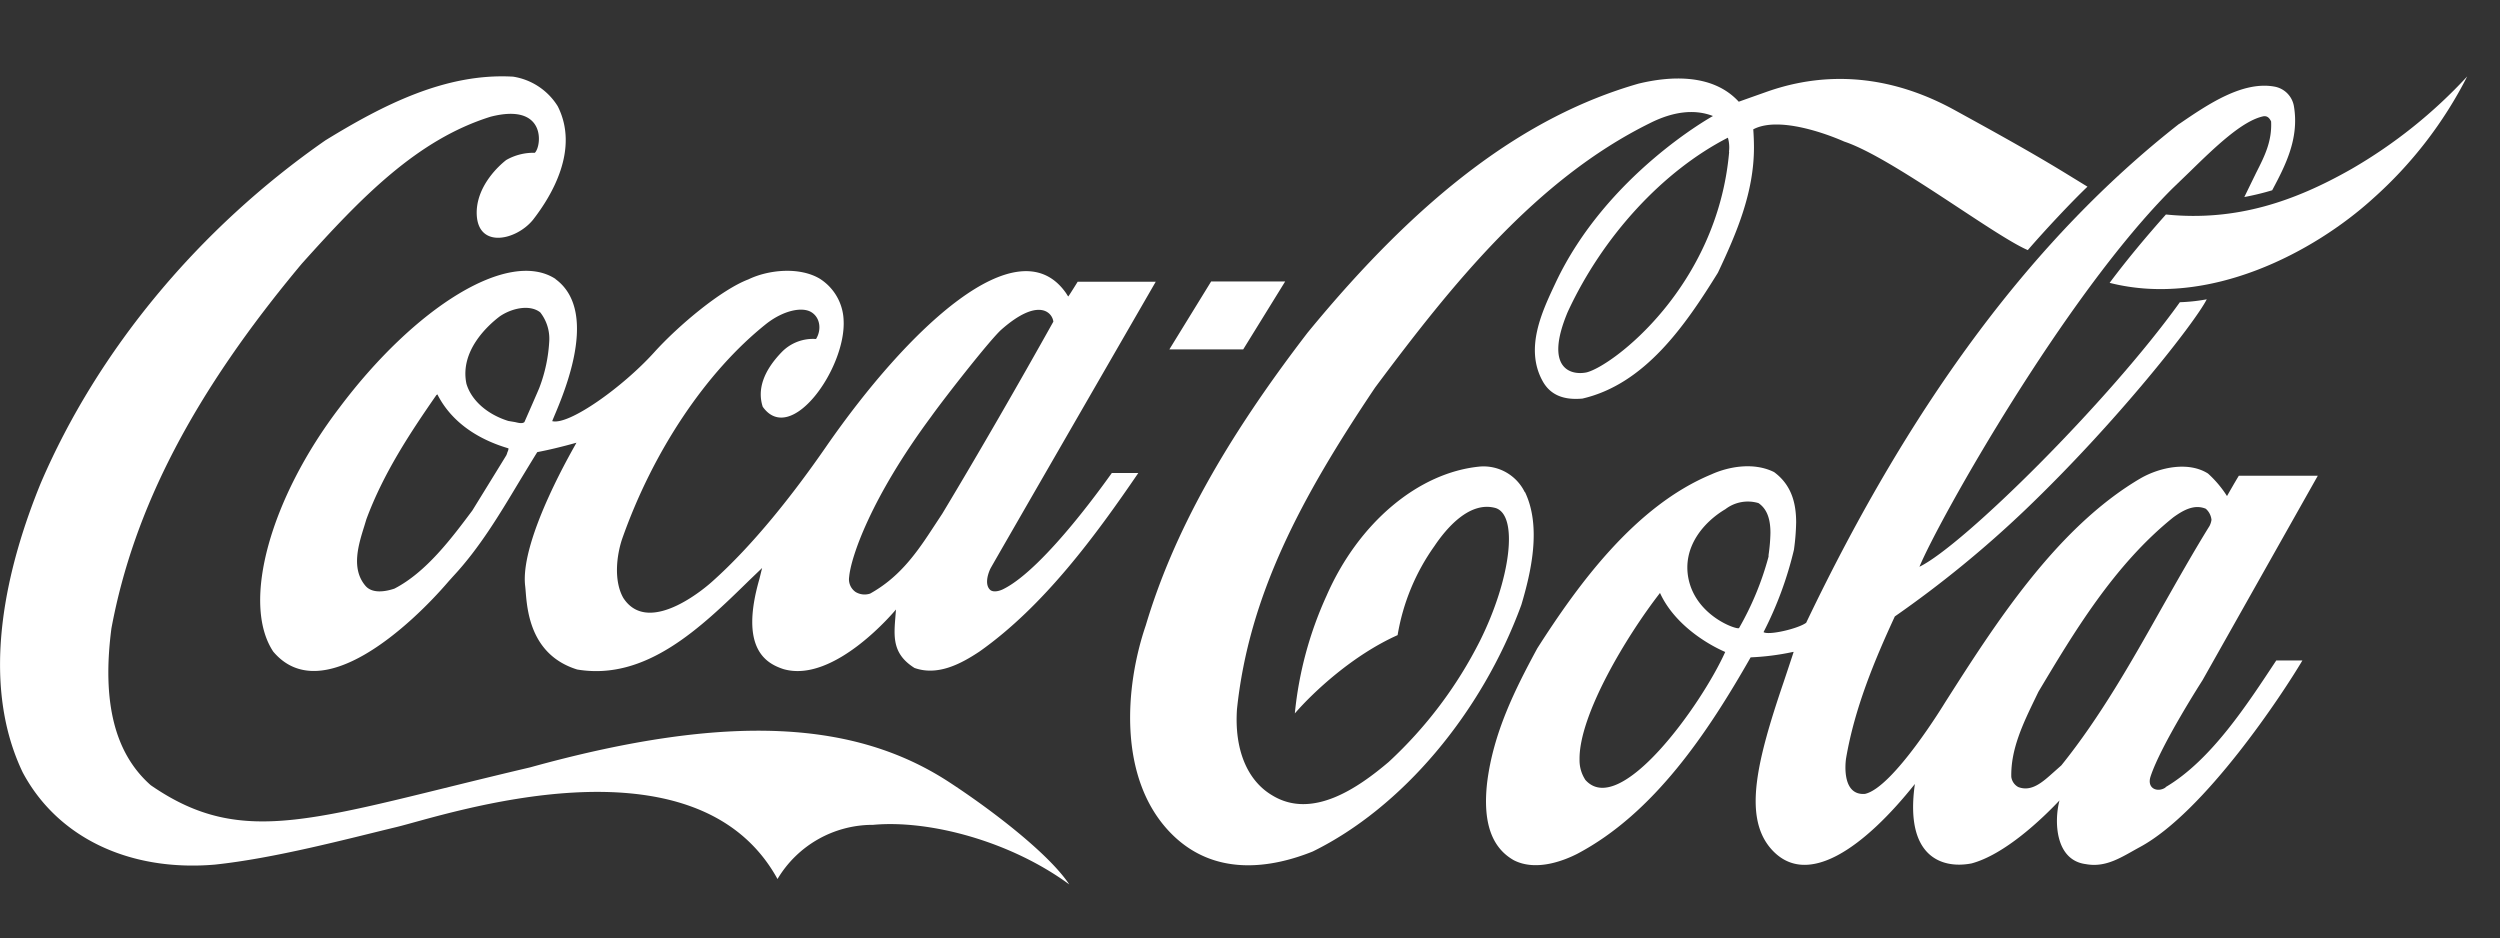 <?xml version="1.0" encoding="UTF-8"?> <svg xmlns="http://www.w3.org/2000/svg" id="Layer_1" data-name="Layer 1" viewBox="0 0 532.89 200"><rect x="0" y="0" width="532.89" height="200" fill="#333333" stroke="none"/><defs><style>.cls-1{fill:#fff;}</style></defs><path class="cls-1" d="M202,166.51c-19.57-12.61-46.13-14.82-89-2.94-45.66,10.73-60.88,17.61-80.87,3.8-7.68-6.78-10.43-17.7-8.38-33.43,4.77-25.64,17.66-50.32,40.55-77.7C77.07,42,88.92,29.78,104.57,24.88c12-3.08,10.88,6.35,9.43,7.69a11.69,11.69,0,0,0-6.1,1.54c-1.61,1.25-6,5.3-6.28,10.73-.34,8.32,8.27,6.59,12,2,4-5.15,9.92-15,5.26-24.2a13.67,13.67,0,0,0-9.51-6.3c-14.33-.82-27.67,6-40,13.57C42.43,48.64,20.88,74.57,8.68,103c-7,17.12-13.38,41.66-3.85,61.62,7.37,13.86,22.67,21.22,40.93,19.68,12.81-1.35,28.3-5.49,38.71-8s63.74-20.83,81.26,11.07a23.64,23.64,0,0,1,20.38-11.55c12-1.1,29.24,3.47,41.81,12.7C223.73,182.19,211.85,172.91,202,166.51Z"></path><path class="cls-1" d="M118.43,59.47c-10-6.55-30,6-46.07,27.42-14.68,19.24-21,41.61-14.12,52,10.26,12.18,29.31-5.53,37.41-15l1-1.11c5.51-5.92,9.76-13,13.88-19.87,0,0,3.79-6.26,4-6.54,2.34-.44,5.16-1.11,8.34-2,0,.14-12.16,20.49-10.92,30.59.38,3.08.09,14.34,11.08,17.75,14.65,2.46,26.35-8.9,36.67-19l2.75-2.64-.58,2.35c-4.29,14.91,1.49,18,5.11,19.2,10.93,3.18,24-12.7,24-12.7-.33,5-1.32,9.14,3.95,12.46,5,1.78,10-.94,13.84-3.49,13.79-9.71,24.89-24.92,33.87-38.07H237c-.06,0-14.12,20.37-23.24,24.8,0,0-1.68.85-2.64.17-1.18-1-.71-3.11,0-4.6,0-.09,35.23-61.13,35.23-61.13H229.71s-1.82,2.94-2,3.13c-.12-.09-.38-.6-.57-.84C216.89,48,193.58,69.94,176,95.34c-6.76,9.77-15.36,20.77-24.28,28.7,0,0-13.22,12.12-18.86,3.41-2.07-3.65-1.43-9-.27-12.51,6.57-18.71,17.9-35.7,30.79-45.95,3.64-2.83,7.6-3.65,9.56-2.45s2.17,3.85,1,5.72a9.28,9.28,0,0,0-7.36,2.84c-3.85,4-5.19,7.94-4,11.6,6,8.46,17.82-8.28,17.24-18.48a10.93,10.93,0,0,0-5.06-8.8c-4.34-2.6-11-1.93-15.25.14-5.73,2.17-14.81,9.72-20.11,15.59-6.67,7.36-18.11,15.54-21.69,14.62,1.17-3.12,10.84-22.9.67-30.3Zm80.11,29.25c3.23-4.48,12.63-16.46,14.93-18.48,7.71-6.78,10.79-3.8,11.06-1.68-7.2,12.89-15.69,27.66-23.68,40.94,0,0-2.5,3.8-2.5,3.8-3.53,5.39-7.08,10-12.88,13.23a3.72,3.72,0,0,1-3.09-.34A3.28,3.28,0,0,1,181,123c.35-4.14,4.56-16.79,17.56-34.3Zm-90.39,7.74s-.15.44-.22.58-7.25,11.78-7.25,11.78c-4.36,5.83-9.8,13.14-16.61,16.65-2,.67-4.8,1.11-6.23-.67-3-3.61-1.46-8.61-.19-12.65l.44-1.45c3.62-9.81,9.36-18.47,14.94-26.51a.88.88,0,0,1,.29-.09.62.62,0,0,1,0,.14c3.51,6.74,10.08,9.86,15,11.31,0,0,.07,0,.07.14a2.35,2.35,0,0,1-.27.77ZM115,82.56c0,.1-3.22,7.41-3.22,7.41-.46.38-1.19.19-2,0l-1.43-.24c-4.49-1.4-7.88-4.38-8.93-7.94-1.44-6.93,4.48-12.36,7.09-14.34,2.5-1.73,6.39-2.64,8.65-.86a9.08,9.08,0,0,1,1.92,6.06A32.74,32.74,0,0,1,115,82.56ZM325,104.88a9.78,9.78,0,0,0-9.46-5.44c-13.16,1.21-26,12-32.79,27.57A78.86,78.86,0,0,0,276,152.07c4.09-4.71,12.44-12.45,21.91-16.69a45.64,45.64,0,0,1,7.86-19c2.49-3.71,7.47-9.67,13.06-8.08,4.88,1.63,3.17,15.15-3.33,28.23A90.73,90.73,0,0,1,296,162.42c-6.58,5.58-16.3,12.31-24.81,7.12-5.37-3.17-8.1-9.82-7.52-18.38,2.56-24.29,13.62-45,29.44-68.55,16.32-21.89,34.31-44.36,58.54-56.34,4.95-2.5,9.52-3.08,13.48-1.54,0,0-22.75,12.51-33.59,35.65-2.76,5.87-6.6,13.81-2.73,20.83,2,3.66,5.6,4,8.49,3.75,13.29-3.08,21.87-15.49,28.89-26.84,4.07-8.61,7.68-17.18,7.68-26.7,0-1.16-.06-2.69-.15-3.85,6.35-3.37,19.37,2.6,19.37,2.6,10.17,3.37,31.84,20,39.15,23.14,3.56-4.14,9.42-10.39,12.72-13.52l-4.78-2.93c-7.64-4.67-15.72-9.1-23.67-13.47-18.07-9.87-32.77-6.4-40.25-3.71-3,1.06-5.63,2-5.63,2-5.56-6.06-14.66-5.48-21.38-3.85-24.13,6.93-46.54,23.82-70.56,53.12-17.66,23-28.62,42.77-34.46,62.35-4.5,13.18-5.87,32.56,5.12,44.06,9.34,9.77,21.73,7.65,30.47,4.14,19-9.33,36-29.44,44.47-52.58,2.05-6.88,4.32-16.6.79-24Zm43.58-72.5c-2.51,28.77-24.87,45.66-30.41,47-3.35.68-9.07-.81-4-12.89,7.52-16.26,20.36-30.07,34.14-37.14a7.43,7.43,0,0,1,.23,3ZM501.27,36c-12,6.83-24.5,11.25-39.59,9.72-4.19,4.71-8.26,9.57-12,14.57,21.18,5.39,43.64-6.59,56.17-18a88.52,88.52,0,0,0,20.05-26A105.33,105.33,0,0,1,501.27,36ZM273.94,60H258.16l-8.9,14.47H265Z"></path><path class="cls-1" d="M461.61,167.85c-1.69,1.15-4.08.26-3.19-2.38,2.23-6.74,11.05-20.46,11.05-20.46l24.58-43.6H477.22c-.81,1.31-2.52,4.33-2.52,4.33a23.24,23.24,0,0,0-4.06-4.81c-4.12-2.6-10.15-1.37-14.32,1-18.1,10.59-31.31,31.5-41.72,47.81,0,0-11,18.13-17.06,19.48-4.75.38-4.26-6-4.05-7.51,1.83-10.78,6.1-21,10.4-30.31a232.91,232.91,0,0,0,27.79-22.71C451.36,89.87,468,68.56,470.38,63.8a38.1,38.1,0,0,1-5.73.62c-15.14,21.12-46.12,51.82-55.51,56.39,4.16-10,31-57.78,53.92-80.63l3.6-3.47c5.57-5.44,11.33-11,15.83-11.93.47-.05,1.09,0,1.61,1.11.2,4.23-1.37,7.36-3.18,10.92L478.39,42a58.16,58.16,0,0,0,5.94-1.44c2.74-5.15,5.77-10.92,4.65-17.8a5.11,5.11,0,0,0-4.07-4.28c-6.82-1.3-14.26,3.75-20.25,7.84l-.24.14C433.66,50.57,407.68,85.3,385,132.74c-1.65,1.25-8,2.74-9.09,2a77.31,77.31,0,0,0,6.48-17.56,47.71,47.71,0,0,0,.47-5.82c0-4.14-1-8-4.7-10.73-4.35-2.17-9.73-1.16-13.35.48-16.24,6.73-28.37,23.38-37.13,37.09-4.71,8.71-9.4,18-10.7,28.72-.92,8.37.95,13.76,5.71,16.45,4.89,2.5,11-.1,13.47-1.35,16.45-8.66,27.94-26,37-41.9a53.5,53.5,0,0,0,9-1.15.24.24,0,0,1,.16,0c-.22.72-2.15,6.49-2.15,6.49-5.74,16.84-8.4,28.29-3,35.07,7.75,9.57,20.58-.33,31-13.42-2.24,15.68,5.89,18.14,12.09,16.93,7.11-1.92,15.05-9.52,18.73-13.42-1.19,4.57-.86,12.75,5.61,13.57,4.44.82,7.76-1.6,11.6-3.67,13.79-7.5,30.29-32.51,34.57-39.74H485.2c-6.09,9.2-13.84,21.27-23.59,27Zm-123.72-1.68a7.55,7.55,0,0,1-1.2-4.25c-.16-9.44,10-26.33,17.15-35.53h0c3,6.57,9.8,10.8,13.9,12.58-5.1,11.35-22.58,35.67-29.87,27.2Zm32.75-32.28c-.49.34-9.06-2.55-10.72-10.49-1.4-6.83,3.3-12.17,7.85-14.86a7.87,7.87,0,0,1,7.06-1.3c2,1.35,2.55,3.75,2.55,6.35a37.69,37.69,0,0,1-.4,4.71l0,.34a63.73,63.73,0,0,1-6.3,15.25Zm68.75,29.25-1.62,1.44c-2.32,2.07-4.7,4.29-7.57,3.18a2.88,2.88,0,0,1-1.48-2.17c-.13-5.92,2.53-11.4,5.11-16.74l.67-1.39c7.43-12.42,16.07-27,28.76-37.19,2.14-1.54,4.46-2.84,6.91-1.83a3.6,3.6,0,0,1,1.22,2.36,4,4,0,0,1-.41,1.3c-3.54,5.72-6.92,11.74-10.2,17.51C454.37,141,447.71,152.8,439.39,163.14Z"></path></svg> 